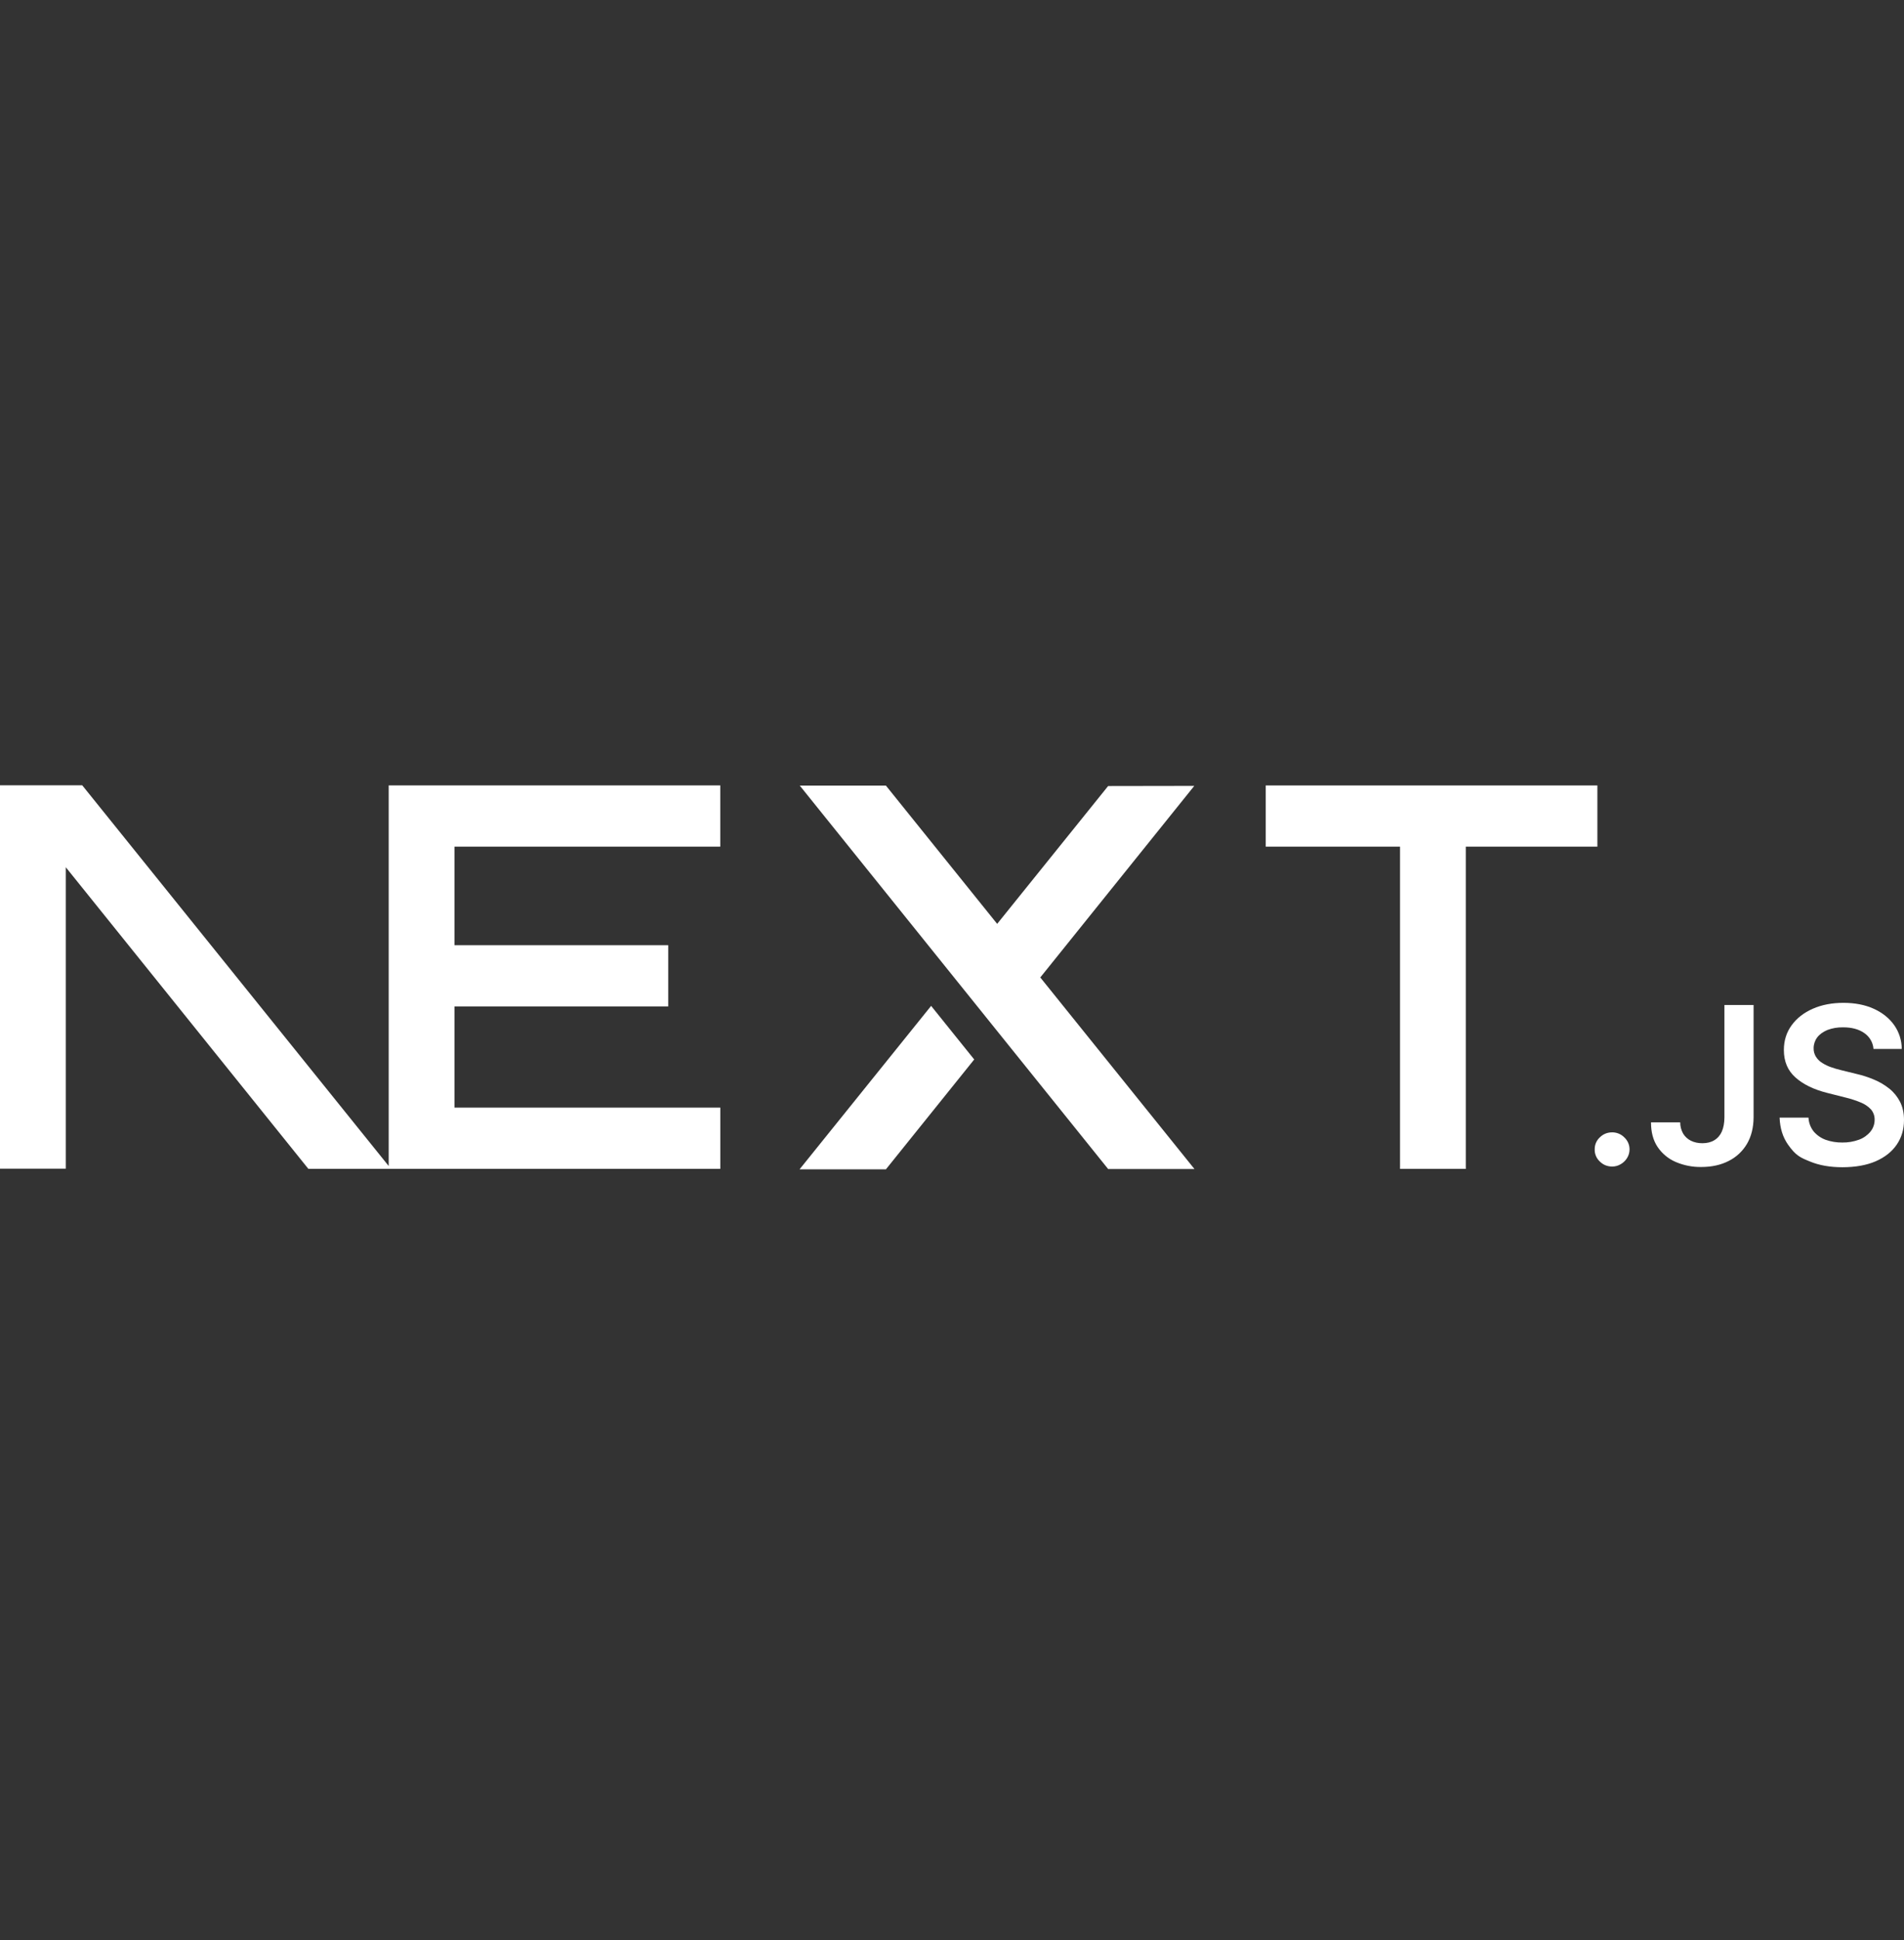 <svg width="54" height="55" viewBox="0 0 54 55" fill="none" xmlns="http://www.w3.org/2000/svg">
<rect x="0" y="0" width="54" height="55" fill="#333333" stroke="none"/>
<path d="M0 22.261V33.129H1.866V24.584L8.745 33.133H20.429V31.398H12.889V28.529H18.952V26.794H12.889V24.001H20.428V22.264H11.024V24.001H11.024V33.053L2.332 22.261H0ZM35.897 22.265V24.001H39.707V33.135H41.572V24.001H45.304V22.265H35.897V22.265ZM22.683 22.27L31.429 33.139H33.877L29.504 27.708L33.871 22.278L31.428 22.282L28.281 26.189L25.126 22.27H22.683L22.683 22.27ZM52.281 28.428C51.96 28.428 51.672 28.482 51.416 28.594C51.162 28.705 50.961 28.861 50.814 29.062C50.667 29.263 50.593 29.497 50.593 29.764C50.592 30.088 50.702 30.348 50.922 30.543C51.141 30.739 51.439 30.884 51.818 30.98L52.341 31.112C52.489 31.147 52.634 31.195 52.774 31.253C52.883 31.296 52.981 31.362 53.062 31.447C53.132 31.529 53.169 31.634 53.167 31.741C53.168 31.864 53.126 31.984 53.047 32.08C52.962 32.182 52.852 32.26 52.727 32.306C52.574 32.362 52.412 32.39 52.249 32.387C52.089 32.389 51.929 32.363 51.778 32.31C51.647 32.262 51.53 32.181 51.439 32.075C51.35 31.963 51.298 31.825 51.291 31.682H50.472C50.483 31.982 50.563 32.237 50.711 32.447C50.932 32.761 51.063 32.815 51.327 32.923C51.588 33.033 51.899 33.088 52.255 33.088C52.624 33.087 52.939 33.031 53.198 32.919C53.458 32.805 53.657 32.648 53.794 32.447C53.932 32.245 54 32.014 54 31.748C54 31.551 53.962 31.38 53.888 31.234C53.814 31.09 53.711 30.962 53.584 30.86C53.452 30.755 53.306 30.668 53.15 30.604C52.988 30.535 52.82 30.481 52.648 30.442L52.218 30.336C52.123 30.314 52.029 30.286 51.937 30.254C51.848 30.224 51.764 30.184 51.685 30.134C51.611 30.09 51.549 30.029 51.503 29.957C51.458 29.884 51.434 29.799 51.437 29.713C51.437 29.604 51.472 29.498 51.537 29.41C51.603 29.322 51.7 29.252 51.823 29.199C51.965 29.145 52.117 29.119 52.269 29.122C52.516 29.121 52.717 29.175 52.872 29.283C52.947 29.334 53.01 29.401 53.055 29.479C53.101 29.557 53.128 29.645 53.135 29.735H53.936C53.936 29.492 53.86 29.255 53.72 29.057C53.579 28.86 53.386 28.706 53.139 28.594C52.893 28.483 52.607 28.428 52.281 28.428ZM48.907 28.489V31.674C48.906 31.834 48.881 31.968 48.833 32.077C48.789 32.179 48.715 32.265 48.619 32.323C48.527 32.379 48.414 32.407 48.281 32.407C48.159 32.407 48.05 32.383 47.955 32.336C47.864 32.291 47.787 32.22 47.735 32.133C47.681 32.036 47.652 31.927 47.653 31.816H46.825C46.824 32.095 46.887 32.328 47.013 32.515C47.139 32.702 47.317 32.849 47.524 32.938C47.753 33.036 48.001 33.085 48.25 33.081C48.544 33.081 48.802 33.025 49.024 32.912C49.241 32.804 49.422 32.636 49.545 32.428C49.669 32.217 49.732 31.966 49.734 31.674V28.489H48.907ZM26.408 28.514L22.677 33.147H25.126L27.63 30.033L26.408 28.514ZM45.723 32.099C45.587 32.099 45.47 32.146 45.373 32.241C45.326 32.284 45.289 32.337 45.264 32.395C45.239 32.454 45.227 32.517 45.228 32.581C45.226 32.646 45.238 32.71 45.263 32.769C45.288 32.829 45.326 32.882 45.373 32.926C45.47 33.021 45.587 33.068 45.723 33.068C45.809 33.069 45.892 33.046 45.965 33.002C46.039 32.96 46.102 32.899 46.146 32.827C46.192 32.753 46.216 32.668 46.216 32.581C46.216 32.517 46.203 32.454 46.177 32.395C46.151 32.337 46.114 32.284 46.067 32.241C46.022 32.195 45.968 32.159 45.909 32.135C45.85 32.111 45.787 32.098 45.723 32.099Z" fill="white"/>
</svg>
